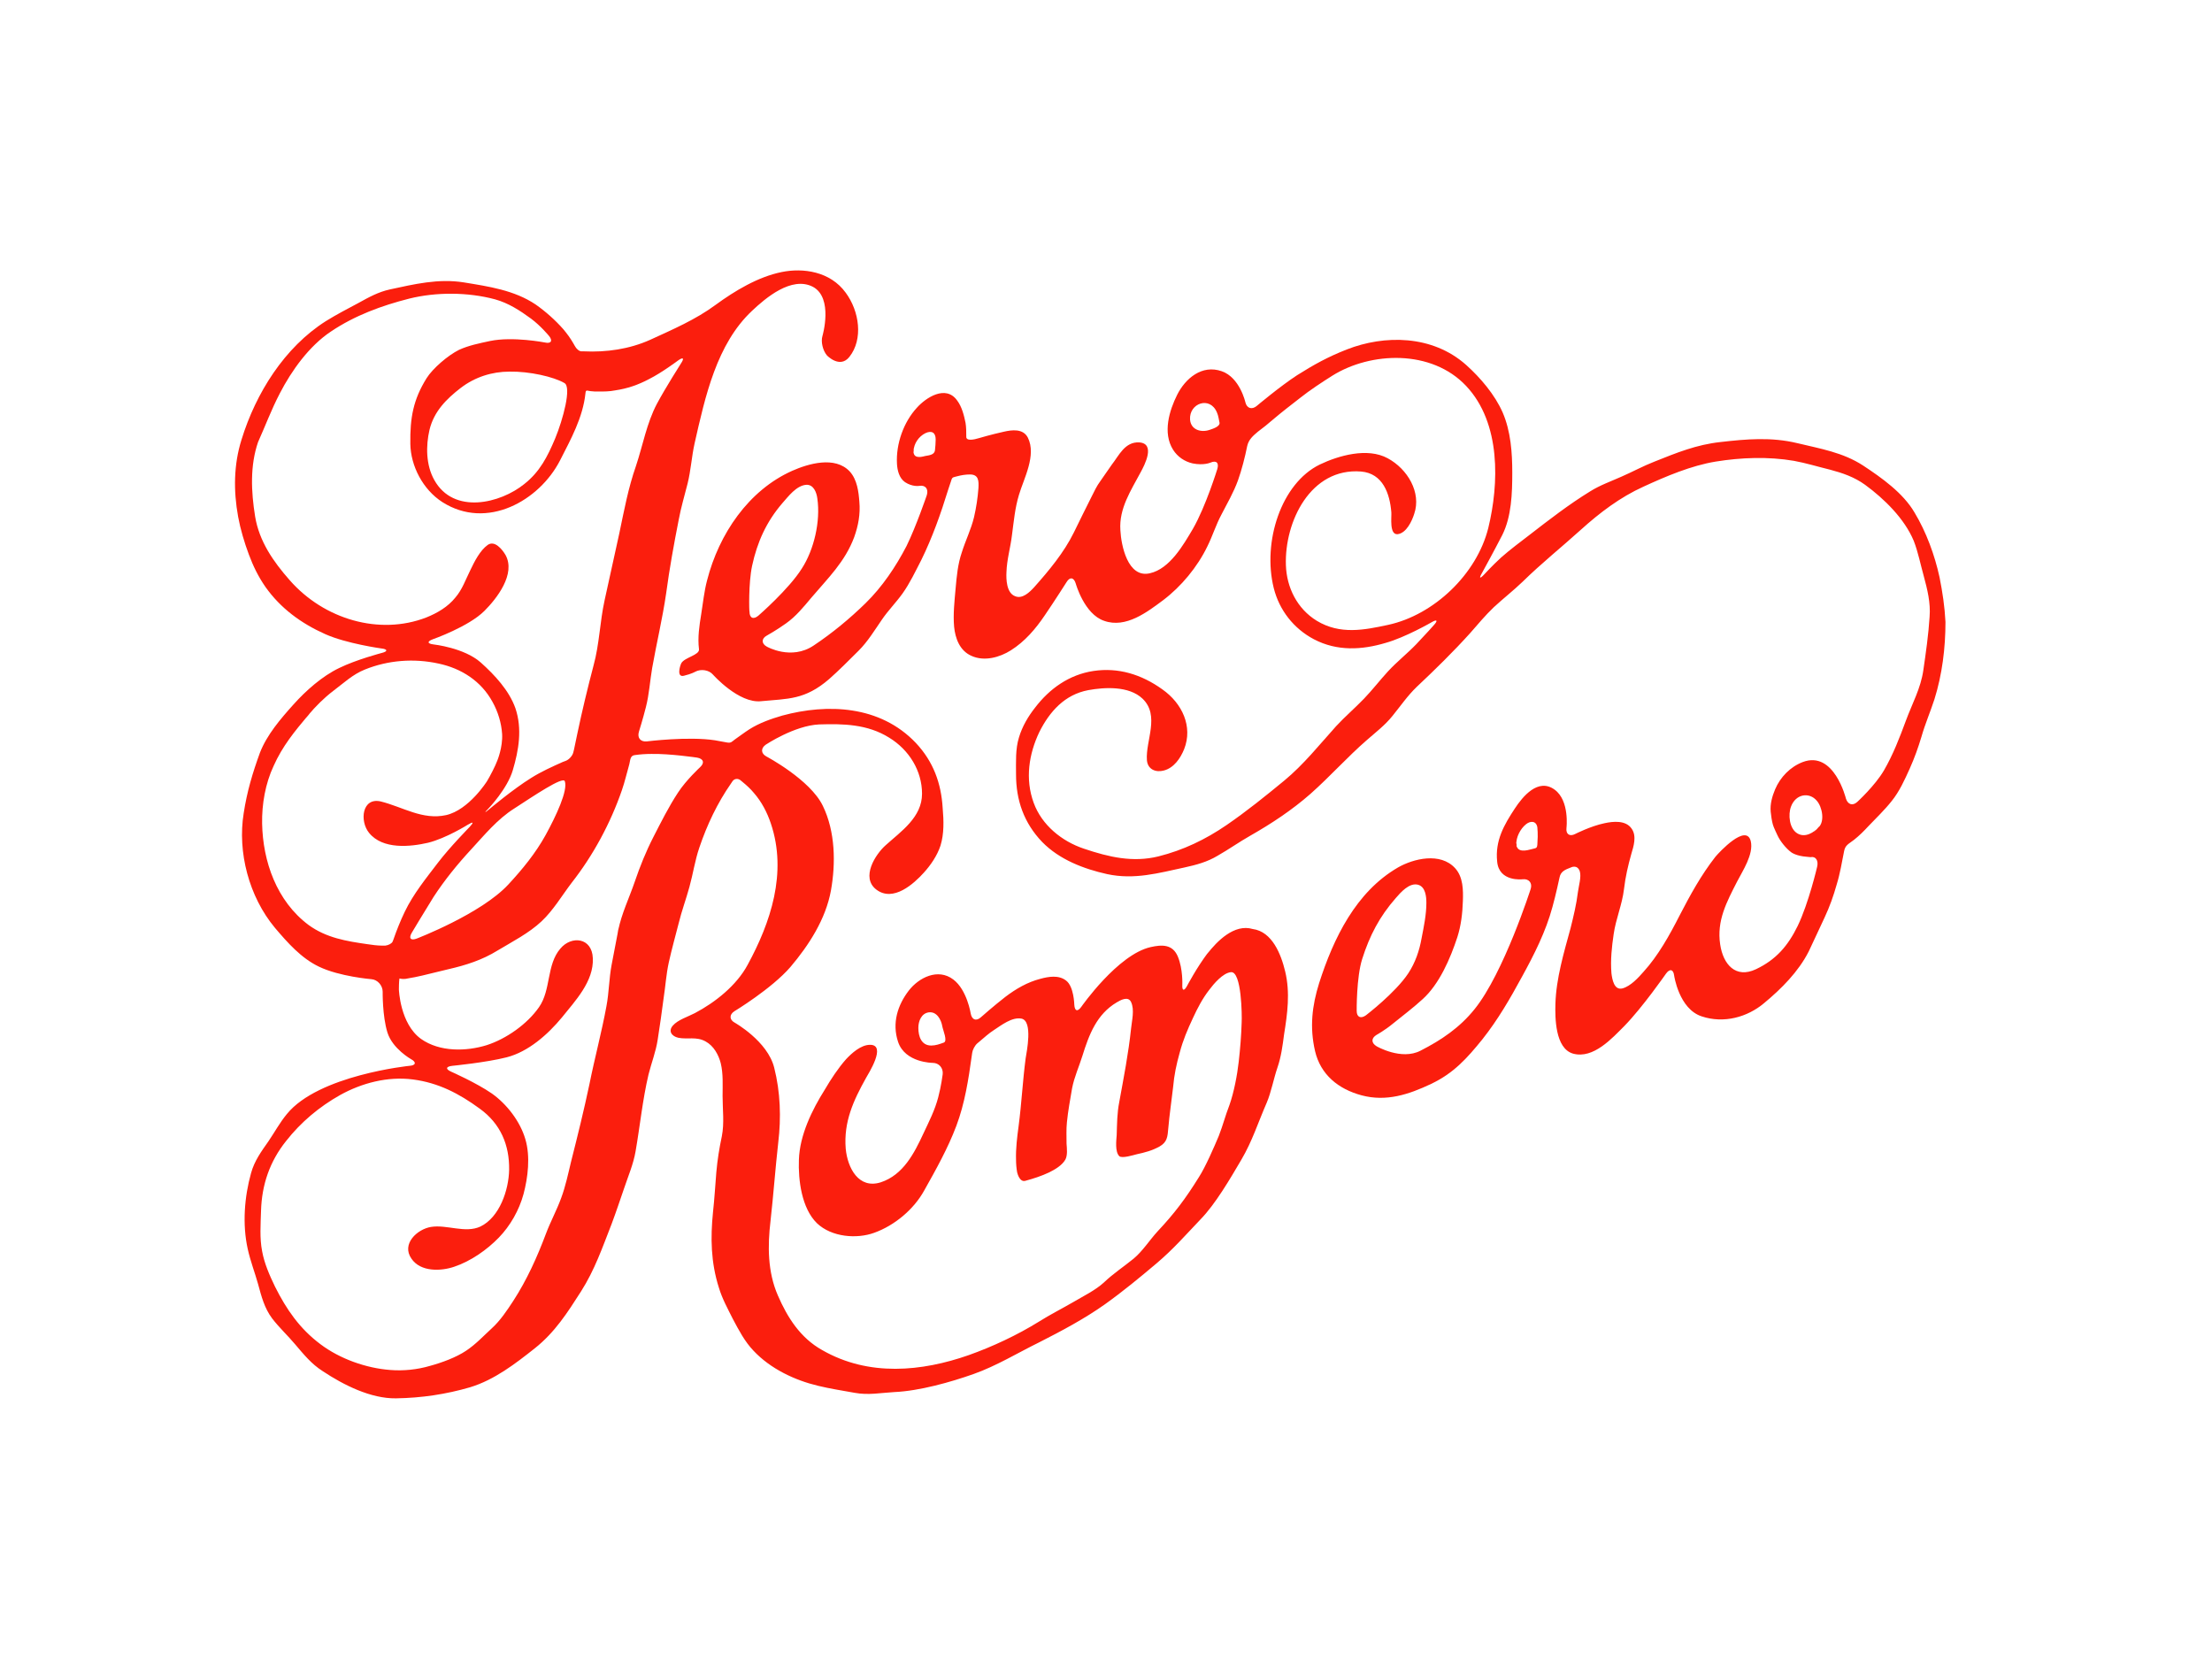 <?xml version="1.0" encoding="utf-8"?>
<!-- Generator: Adobe Illustrator 24.2.0, SVG Export Plug-In . SVG Version: 6.00 Build 0)  -->
<svg version="1.1" id="Capa_1" xmlns="http://www.w3.org/2000/svg" xmlns:xlink="http://www.w3.org/1999/xlink" x="0px" y="0px"
	 viewBox="0 0 600 450" style="enable-background:new 0 0 600 450;" xml:space="preserve">
<style type="text/css">
	.st0{fill:#FCED00;}
	.st1{fill:#FFFFFF;}
	.st2{fill:#FEEF00;}
	.st3{fill:#F91E0E;}
	.st4{fill:#FB1E0D;}
	.st5{fill:#002941;}
	.st6{fill:#F80017;}
	.st7{fill:#002E43;}
	.st8{fill:none;stroke:#F91E0E;stroke-miterlimit:10;}
	.st9{opacity:5.000000e-02;}
	.st10{fill:none;stroke:#FCED00;stroke-width:27;stroke-miterlimit:10;}
	.st11{clip-path:url(#SVGID_2_);}
	.st12{clip-path:url(#SVGID_4_);}
	.st13{clip-path:url(#SVGID_6_);}
	.st14{clip-path:url(#SVGID_8_);}
	.st15{clip-path:url(#SVGID_10_);}
	.st16{clip-path:url(#SVGID_12_);}
	.st17{clip-path:url(#SVGID_14_);}
	.st18{clip-path:url(#SVGID_16_);fill:#F80017;}
	.st19{clip-path:url(#SVGID_16_);fill:#FFFFFF;}
	.st20{clip-path:url(#SVGID_18_);}
	.st21{clip-path:url(#SVGID_20_);}
	.st22{clip-path:url(#SVGID_22_);}
	.st23{clip-path:url(#SVGID_24_);}
	.st24{clip-path:url(#SVGID_26_);fill:#F80017;}
	.st25{clip-path:url(#SVGID_26_);fill:#FFFFFF;}
	.st26{clip-path:url(#SVGID_28_);}
	.st27{clip-path:url(#SVGID_30_);}
	.st28{clip-path:url(#SVGID_32_);fill:#F80017;}
	.st29{clip-path:url(#SVGID_32_);fill:#FFFFFF;}
	.st30{fill:none;}
	.st31{fill:none;stroke:#FFFFFF;stroke-width:40;stroke-miterlimit:10;}
	.st32{clip-path:url(#SVGID_34_);}
	.st33{clip-path:url(#SVGID_36_);}
	.st34{clip-path:url(#SVGID_38_);}
	.st35{clip-path:url(#SVGID_40_);fill:#F80017;}
	.st36{clip-path:url(#SVGID_40_);fill:#FFFFFF;}
	.st37{fill:#FFB500;}
	.st38{fill:#FF8800;}
	.st39{opacity:0.5;}
	.st40{fill:#FF8A00;}
	.st41{fill:none;stroke:#002941;stroke-width:6;stroke-miterlimit:10;}
	.st42{clip-path:url(#SVGID_42_);}
	.st43{clip-path:url(#SVGID_44_);}
	.st44{clip-path:url(#SVGID_46_);}
	.st45{clip-path:url(#SVGID_48_);fill:#F80017;}
	.st46{clip-path:url(#SVGID_48_);fill:#FFFFFF;}
	.st47{fill:none;stroke:#FB1E0D;stroke-width:6;stroke-miterlimit:10;}
	.st48{clip-path:url(#SVGID_50_);fill:#F80017;}
	.st49{fill:#F6F6F6;}
	.st50{fill:#1D1D1B;}
	.st51{fill:#002941;stroke:#002941;stroke-width:0.633;stroke-miterlimit:10;}
	.st52{fill:#F4F4F4;}
	.st53{opacity:0.1;}
	.st54{fill:#191913;}
	.st55{fill:#1A181B;}
	.st56{fill:#1A181B;stroke:#1A181B;stroke-width:0.325;}
	.st57{fill:#FFFFFF;stroke:#1A181B;stroke-width:0.325;}
	.st58{fill-rule:evenodd;clip-rule:evenodd;}
	.st59{fill-rule:evenodd;clip-rule:evenodd;fill:none;}
	.st60{clip-path:url(#SVGID_54_);}
	.st61{fill:none;stroke:#1A181B;stroke-width:1.683;}
	.st62{fill:none;stroke:#1A181B;stroke-width:1.873;}
	.st63{fill:none;stroke:#1A181B;stroke-width:2.064;}
	.st64{fill:none;stroke:#1A181B;stroke-width:2.254;}
	.st65{fill:none;stroke:#1A181B;stroke-width:2.445;}
	.st66{fill:none;stroke:#1A181B;stroke-width:2.635;}
	.st67{fill:none;stroke:#1A181B;stroke-width:2.826;}
	.st68{fill:none;stroke:#1A181B;stroke-width:3.017;}
	.st69{fill:none;stroke:#1A181B;stroke-width:3.207;}
	.st70{fill:none;stroke:#1A181B;stroke-width:3.398;}
	.st71{fill:none;stroke:#1A181B;stroke-width:3.588;}
	.st72{fill:none;stroke:#1A181B;stroke-width:3.779;}
	.st73{fill:none;stroke:#1A181B;stroke-width:3.97;}
	.st74{fill:none;stroke:#1A181B;stroke-width:4.16;}
	.st75{clip-path:url(#SVGID_56_);}
	.st76{fill:none;stroke:#1A181B;stroke-width:1.677;}
	.st77{fill:none;stroke:#1A181B;stroke-width:1.867;}
	.st78{fill:none;stroke:#1A181B;stroke-width:2.057;}
	.st79{fill:none;stroke:#1A181B;stroke-width:2.247;}
	.st80{fill:none;stroke:#1A181B;stroke-width:2.437;}
	.st81{fill:none;stroke:#1A181B;stroke-width:2.627;}
	.st82{fill:none;stroke:#1A181B;stroke-width:2.817;}
	.st83{fill:none;stroke:#1A181B;stroke-width:3.006;}
	.st84{fill:none;stroke:#1A181B;stroke-width:3.196;}
	.st85{fill:none;stroke:#1A181B;stroke-width:3.386;}
	.st86{fill:none;stroke:#1A181B;stroke-width:3.576;}
	.st87{fill:none;stroke:#1A181B;stroke-width:3.766;}
	.st88{fill:none;stroke:#1A181B;stroke-width:3.956;}
	.st89{fill:none;stroke:#1A181B;stroke-width:4.146;}
	.st90{clip-path:url(#SVGID_58_);fill:#FFFFFF;}
	.st91{clip-path:url(#SVGID_60_);fill:#FFFFFF;}
	.st92{clip-path:url(#SVGID_62_);fill:#FFFFFF;}
	.st93{clip-path:url(#SVGID_64_);}
	.st94{fill:none;stroke:#1A181B;stroke-width:1.822;}
	.st95{fill:none;stroke:#1A181B;stroke-width:2.028;}
	.st96{fill:none;stroke:#1A181B;stroke-width:2.234;}
	.st97{fill:none;stroke:#1A181B;stroke-width:2.441;}
	.st98{fill:none;stroke:#1A181B;stroke-width:2.647;}
	.st99{fill:none;stroke:#1A181B;stroke-width:2.853;}
	.st100{fill:none;stroke:#1A181B;stroke-width:3.06;}
	.st101{fill:none;stroke:#1A181B;stroke-width:3.266;}
	.st102{fill:none;stroke:#1A181B;stroke-width:3.473;}
	.st103{fill:none;stroke:#1A181B;stroke-width:3.679;}
	.st104{fill:none;stroke:#1A181B;stroke-width:3.885;}
	.st105{fill:none;stroke:#1A181B;stroke-width:4.092;}
	.st106{fill:none;stroke:#1A181B;stroke-width:4.298;}
	.st107{fill:none;stroke:#1A181B;stroke-width:4.504;}
	.st108{fill:#575756;}
	.st109{fill:#D8D8D8;}
	.st110{fill:#9B9A9A;}
	.st111{fill-rule:evenodd;clip-rule:evenodd;fill:#F9B44F;}
	.st112{fill-rule:evenodd;clip-rule:evenodd;fill:#F39325;}
	.st113{fill-rule:evenodd;clip-rule:evenodd;fill:#C51315;}
	.st114{fill-rule:evenodd;clip-rule:evenodd;fill:#A81815;}
	.st115{fill-rule:evenodd;clip-rule:evenodd;fill:#E74124;}
	.st116{fill-rule:evenodd;clip-rule:evenodd;fill:#008A8F;}
	.st117{fill-rule:evenodd;clip-rule:evenodd;fill:#009097;}
	.st118{fill-rule:evenodd;clip-rule:evenodd;fill:#007873;}
	.st119{fill-rule:evenodd;clip-rule:evenodd;fill:#00ACA9;}
	.st120{fill-rule:evenodd;clip-rule:evenodd;fill:#FB1E0D;}
	.st121{fill:#5F8AAB;}
</style>
<g>
	<g>
		<path class="st4" d="M526.1,156.6c-1.3-6-3.6-12.3-6.8-17.6c-3.1-5.3-8.9-9.4-13.9-12.7c-5.5-3.6-11.7-4.6-17.9-6.1
			c-7.1-1.7-13.8-1.1-20.8-0.3c-6.5,0.7-11.9,2.9-17.9,5.3c-3.1,1.2-6,2.8-9,4.1c-2.9,1.3-5.8,2.3-8.5,4c-5.7,3.5-11,7.6-16.3,11.7
			c-2.6,2-5.3,4-7.8,6.2c-2.4,2.2-4.6,4.6-4.6,4.6c-1.2,1.3-1.5,1.1-0.6-0.4c0,0,3.3-6,5.5-10.3c2.5-5,2.7-11.3,2.7-16.9
			c0-5.4-0.4-11.2-2.6-16.3c-2.1-4.8-6-9.4-9.9-12.9c-9.2-8.2-22.2-8.2-32.4-4.2c-5.1,2-8.9,4.1-13.5,7c-4.6,3-10.9,8.3-10.9,8.3
			c-1.3,1.1-2.7,0.7-3.1-1c0,0-1.5-6.7-6.4-8.4c-5.4-1.9-9.9,2-12.1,6.4c-2.1,4.2-4,10.3-1.1,14.9c1.2,1.9,3.1,3.2,5.3,3.7
			c3,0.6,4.8-0.2,4.8-0.2c1.6-0.7,2.4,0,1.9,1.7c0,0-3.1,10.1-6.6,16.2c-2.6,4.4-6.3,10.9-11.7,12.1c-6,1.4-7.8-7.6-8-11.7
			c-0.4-5.9,2.9-10.8,5.5-15.7c1.1-2,4.1-7.8-0.4-8.1c-3.9-0.2-5.5,3.6-7.4,6c-0.8,1.1-2.4,3.5-3.2,4.6c-0.9,1.2-1.6,2.7-2.3,4.1
			c-1.6,3.2-3.2,6.4-4.8,9.7c-2.7,5.5-6.8,10.4-10.8,14.9c-1.2,1.3-3.2,3.3-5.2,2.4c-2.3-0.9-2.4-4.6-2.3-6.5
			c0.1-3.4,1.1-6.7,1.5-10.1c0.5-3.7,0.8-7.3,1.9-10.9c1.3-4.4,4.8-10.7,2.4-15.5c-1.3-2.5-4.3-2.1-6.5-1.6
			c-3.6,0.8-6.6,1.7-6.6,1.7c-1.6,0.5-3.7,0.9-3.6-0.4c0-1.2,0-2.5-0.2-3.7c-0.4-2-1-4.4-2.3-6.1c-3.1-4.3-8.5-0.7-10.9,2
			c-3.6,3.9-5.7,9.8-5.4,15.2c0.1,1.8,0.6,3.9,2.2,5c2,1.3,3.8,1,3.8,1c1.7-0.3,2.6,0.8,2.1,2.5c0,0-2.9,8.5-5.5,13.8
			c-2.9,5.6-6.6,11.1-11.1,15.5c-4.3,4.2-9,8.1-14.1,11.5c-6.1,4.1-12.7,0.3-12.7,0.3c-1.5-0.8-1.5-2.2,0-3c0,0,2.7-1.5,5.2-3.3
			c2.7-1.9,4.8-4.5,6.9-7c4.5-5.3,9.1-9.7,11.6-16.4c1.1-3.1,1.7-6.2,1.4-9.6c-0.2-2.7-0.6-6-2.6-8.2c-4-4.3-11.3-2.1-15.6-0.2
			c-11.9,5.3-19.9,17.2-23.1,29.7c-0.8,3-1.1,6.1-1.6,9.2c-0.5,3.1-1,6.3-0.6,9.5c0.2,1.6-3.9,2.2-4.8,3.8c-0.4,0.8-1.3,3.9,0.7,3.4
			c2.1-0.5,3.1-1.1,3.1-1.1c1.5-0.8,3.7-0.5,4.8,0.8c0,0,7,7.9,13.1,7.2c7.2-0.7,11.8-0.3,18.4-6c2.4-2.1,5.7-5.4,8-7.7
			c2.5-2.5,4.3-5.5,6.3-8.4c1.7-2.5,3.8-4.6,5.6-7.1c2-2.8,3.5-6,5.1-9.1c3-6.1,5.3-12.6,7.3-19.1c0.3-0.8,0.5-1.6,0.8-2.4
			c0.3-1.1,0.6-0.9,1.6-1.2c1.1-0.3,2.3-0.5,3.5-0.5c2.4,0,2.4,1.8,2.3,3.7c-0.2,2.7-0.6,5.3-1.2,7.9c-0.8,3.3-2.3,6.3-3.3,9.5
			c-1.1,3.2-1.4,6.5-1.7,9.9c-0.3,3.4-0.7,6.9-0.4,10.3c0.3,3.1,1.5,6.5,4.7,7.9c3.5,1.6,7.7,0.4,10.7-1.5c3.8-2.4,6.7-5.8,9.2-9.5
			c2.6-3.8,5.9-9,5.9-9c0.9-1.5,2-1.3,2.5,0.4c0,0,2.3,8.3,7.7,10.1c5.9,2.1,11.7-2.4,16-5.6c4.9-3.7,9.3-9,12-14.6
			c1.4-2.8,2.3-5.8,3.8-8.6c1.6-3.1,3.3-6,4.5-9.3c1-2.8,1.9-6.3,2.5-9.3c0.4-1.8,1.6-2.8,2.9-3.9c1.6-1.2,2.6-2,4.1-3.3
			c2.6-2.2,4.7-3.8,7.4-5.9c2.5-2,6-4.3,8.7-6c10.4-6.5,26.9-7.2,36.3,2.8c9.5,10.1,8.9,26.6,6,38.5c-3.1,12.5-14.7,23.6-27.2,26.3
			c-6.5,1.4-13,2.7-19.3-1.1c-5.4-3.3-8.2-9.1-8.4-15.1c-0.4-11.8,6.7-26.5,20.4-25.4c5.9,0.5,7.8,6,8.2,11.1
			c0.1,1.2-0.6,6.1,1.7,5.9c2.4-0.3,3.9-3.6,4.5-5.5c2-5.8-1.8-12.2-7.2-15.1c-5.5-3-13.4-0.7-18.4,1.7c-10.5,5.1-15.6,21-12.5,33.5
			c1.5,6,5.4,11,10.9,13.9c6.3,3.3,13,2.9,19.4,1c5.4-1.5,12.5-5.6,12.5-5.6c1.5-0.9,1.8-0.5,0.6,0.8c0,0-2.4,2.7-4.7,5.1
			c-2.5,2.6-5.3,4.8-7.7,7.4c-2.2,2.4-4.2,5-6.5,7.4c-2.5,2.6-5.2,4.9-7.6,7.5c-4.5,5-8.8,10.4-14,14.7c-5.1,4.2-10.3,8.4-15.7,12.1
			c-5.7,3.9-11.7,6.8-18.5,8.5c-6.9,1.7-13.4,0.2-20.2-2.1c-6-2-11.4-6.4-13.6-12.4c-2.4-6.5-1.3-13.3,1.5-19.2
			c2.8-5.6,6.9-10.2,13.3-11.4c4.4-0.8,11-1.2,14.7,2.3c4.8,4.6,0.8,11.4,1.2,16.7c0.2,2.5,2.4,3.4,4.6,2.8c2.7-0.7,4.5-3.3,5.5-5.8
			c2.4-6.1-0.5-12.4-5.9-16.2c-5.7-4.1-12-6-18.7-5c-6.6,1-11.9,4.8-15.8,9.9c-1.9,2.4-3.5,5.1-4.4,8.1c-1,3.2-0.8,6.7-0.8,10.1
			c0,6.9,2.1,13.1,7.1,18.3c4.7,4.8,11.3,7.3,17.6,8.7c7.4,1.6,14-0.3,21-1.8c3.2-0.7,6.2-1.5,9-3.2c3-1.7,5.8-3.7,8.8-5.4
			c5.8-3.3,11.4-7,16.4-11.4c5.3-4.7,10-10,15.3-14.6c2.4-2.1,4.9-4,6.9-6.5c2.2-2.7,4.1-5.5,6.6-7.9c5-4.7,9.9-9.5,14.5-14.6
			c2.1-2.4,4.1-4.8,6.4-7c2.6-2.4,5.3-4.5,7.8-6.9c5.1-5,10.6-9.4,15.8-14.1c5.1-4.6,10.6-8.8,17-11.7c6.1-2.8,12.9-5.7,19.6-6.8
			c6.8-1.1,14.2-1.4,21.2-0.2c3.3,0.6,6.5,1.6,9.8,2.4c3.4,0.9,6.6,2,9.5,4.1c5.2,3.8,10.7,9.2,13.2,15.2c1.2,3.1,1.8,6.3,2.7,9.5
			c1,3.7,1.9,7.3,1.6,11.1c-0.3,4.8-1,9.7-1.7,14.5c-0.7,4.9-3,9-4.7,13.6c-1.7,4.6-3.5,9.3-6,13.6c-2.4,4.1-7.2,8.5-7.2,8.5
			c-1.3,1.2-2.6,0.7-3.1-0.9c0,0-3.2-13.1-11.7-9.9c-3.4,1.3-6.1,4.1-7.5,7.4c-0.8,1.9-1.4,4-1.2,6.1c0.1,1,0.3,2.5,0.6,3.5
			c0.1,0.5,1.2,2.8,1.2,2.8c0.7,1.6,2.4,3.7,3.8,4.7c0,0,1.3,1,4.2,1.2c1,0.1,1,0.1,1,0.1c1.4-0.3,2.2,0.9,1.8,2.6
			c0,0-2.3,9.9-5.3,16.1c-2.6,5.3-5.8,9.1-11.3,11.7c-5.5,2.6-8.9-1.3-9.7-6.7c-1-6.5,1.8-11.6,4.6-17.1c1.5-2.9,4.5-7.4,3.7-10.9
			c-1.2-5-8.6,3-9.6,4.2c-3.9,5-6.8,10.3-9.7,15.9c-2.7,5.3-5.8,10.9-9.8,15.3c-1.4,1.6-3.5,3.9-5.7,4.5c-2.3,0.6-2.8-2.5-3-4.1
			c-0.3-3.6,0.1-7.2,0.6-10.6c0.6-4.2,2.3-8,2.8-12.2c0.4-3.4,1.1-6.4,2-9.6c0.6-2,1.5-4.8,0.1-6.8c-1.6-2.4-5.1-2-7.4-1.5
			c-3.8,0.8-7.9,2.9-7.9,2.9c-1.5,0.8-2.6,0.1-2.4-1.6c0,0,0.9-7.4-3.2-10.4c-4.5-3.3-8.7,1.9-10.8,5.1c-2.9,4.4-5.4,8.7-4.8,14.4
			c0.5,5.6,6.9,4.8,6.9,4.8c1.7-0.2,2.7,1,2.2,2.6c0,0-7.3,22.8-15.2,32.6c-4,5-9,8.4-14.7,11.3c-5.2,2.7-11.9-1.2-11.9-1.2
			c-1.5-0.9-1.5-2.2,0-3.1c0,0,2.2-1.2,4.5-3.1c2.6-2.1,5.5-4.3,7.9-6.5c4.6-4.1,7.6-11.1,9.5-16.9c1-3.1,1.4-6.5,1.5-9.8
			c0.1-2.9,0.1-6.5-2.1-8.9c-4-4.4-11.3-2.6-15.5-0.2c-11.4,6.6-17.5,19.2-21.4,31.4c-1.9,6.1-2.6,11.9-1.1,18.4
			c1.5,6.4,6.3,10.3,12.6,12c6.7,1.8,12.8-0.2,18.9-3.1c6.1-2.9,9.7-6.9,13.9-12.1c4.2-5.3,7.5-11,10.7-16.9c3.3-6,6.5-12.3,8.3-19
			c0.9-3.2,1.9-7.9,1.9-7.9c0.3-1.7,1.5-2.2,3.1-2.8c0,0,1.7-0.9,2.4,1c0.5,1.5-0.3,4.1-0.5,5.7c-0.4,3.3-1.2,6.6-2,9.8
			c-1.8,6.6-3.9,13.6-4.1,20.5c-0.1,3.7-0.1,12.1,4.8,13.5c5.5,1.5,10.6-4.2,13.9-7.5c4.9-5,11.3-14.2,11.3-14.2
			c1-1.4,2-1.2,2.2,0.5c0,0,1.3,9.1,7.5,11.1c6,2,12.4,0.2,16.9-3.6c4.7-3.9,9.3-8.5,12.1-14c1.5-3.1,3-6.5,4.3-9.2
			c1.4-3,2.4-5.8,3.3-9c0.9-2.9,1.4-6,2-9c0.3-1.7,1.3-2,2.7-3.1c1.4-1.1,2.7-2.4,3.9-3.7c2.1-2.2,4.4-4.4,6.3-6.8
			c2.1-2.6,3.5-5.7,4.9-8.8c1.3-2.9,2.3-5.7,3.2-8.7c1-3.5,2.4-6.7,3.5-10.1c2.1-6.7,3-13.9,3-21
			C527.5,164.6,526.9,160.6,526.1,156.6C525.3,153,526.8,159.8,526.1,156.6z M204,153.5c1.4-6.5,3.9-12,8.2-17
			c1.6-1.8,3.8-4.8,6.5-5c2-0.1,2.8,2.1,3,3.7c0.9,6.2-0.9,13.9-4.2,19c-3.5,5.6-11.8,12.8-11.8,12.8c-1.3,1.1-2.4,0.7-2.4-1.1
			C203.2,166,203,158.2,204,153.5C204.7,150.1,203.4,156.4,204,153.5z M247.8,122.3c0.1-2,1.4-3.9,3.2-4.8c1.7-0.8,2.8-0.2,2.8,1.7
			c0,1-0.1,2-0.2,3c-0.2,1.2-1.6,1.3-2.7,1.5C249.5,124.1,247.7,124.3,247.8,122.3C248,119.8,247.7,124.7,247.8,122.3z M322.8,113.8
			c-0.3-4.4,5.4-6.5,7.3-1.9c0.4,0.9,0.5,1.9,0.7,2.8c0.1,1-1.8,1.6-2.7,1.9C325.8,117.4,323,116.6,322.8,113.8
			C322.7,112.2,322.9,115.9,322.8,113.8z M369.5,260.1c2-6.3,4.7-11.5,9.1-16.5c1.3-1.5,3.7-4.3,6.1-3.6c2,0.6,2.2,3.3,2.2,4.9
			c0,3.2-0.7,6.5-1.3,9.6c-0.6,3.4-1.7,6.6-3.6,9.5c-3.5,5.3-11.5,11.4-11.5,11.4c-1.4,1-2.5,0.5-2.5-1.2
			C368,274.2,367.9,265.1,369.5,260.1C370.5,256.9,368.5,263.2,369.5,260.1z M411.3,229.1c-0.1-2,1.1-4.3,2.6-5.5
			c1.2-1,2.8-1,3.1,0.8c0.1,0.9,0.1,1.7,0.1,2.6c0,0.7-0.1,1.4-0.1,2.1c-0.1,1.1-0.4,0.9-1.4,1.2
			C414.1,230.7,411.6,231.4,411.3,229.1C411.2,226.9,411.6,231.3,411.3,229.1z M493.3,224.4c-1.3,1.4-3.6,2.9-5.7,1.7
			c-2.3-1.3-2.6-5.2-1.8-7.3c1.3-3.5,5-4,7-1.6C494.3,218.9,495,222.8,493.3,224.4C489.8,228.1,494.7,222.8,493.3,224.4z"/>
	</g>
	<g>
		<path class="st4" d="M327.4,258.8c-2.7,3.5-5.4,8.6-5.4,8.6c-0.8,1.5-1.4,1.4-1.3-0.3c0,0,0.2-4.2-1.2-7.6
			c-1.4-3.4-4.3-3.3-7.4-2.6c-8.9,2-18.8,16.2-18.8,16.2c-1,1.4-1.8,1.2-1.9-0.6c0,0-0.1-4.9-2.2-6.5c-2-1.6-4.8-1.1-7-0.5
			c-3.5,0.9-6.6,2.7-9.5,4.9c-3.1,2.4-6.6,5.5-6.6,5.5c-1.3,1.2-2.5,0.7-2.8-1c0,0-1-6.4-4.7-9.2c-4.2-3.2-9.4-0.5-12.1,3
			c-3,3.9-4.6,8.8-2.9,13.9c1.9,5.7,9.4,5.7,9.4,5.7c1.7,0,2.9,1.4,2.7,3.1c0,0-0.4,3.2-1.2,6.2c-0.9,3.5-2.5,6.6-4,9.8
			c-2.5,5.4-5.5,11.3-11.6,13.3c-6,1.9-9-3.9-9.5-9.1c-0.6-7.3,2.1-13.1,5.5-19.2c0.6-1.1,5.7-9,1.1-9c-2.5,0-5,2.3-6.5,3.9
			c-2.2,2.5-4.1,5.4-5.8,8.3c-3.4,5.4-6.8,12.3-7,19c-0.2,5.4,0.7,13.1,4.9,17.2c4,3.8,10.8,4.3,15.5,2.6c5.6-2,10.8-6.4,13.6-11.5
			c3.2-5.7,6.4-11.4,8.7-17.5c2.3-6.1,3.3-12.6,4.2-19.1c0.1-0.7,0.1-0.7,0.1-0.7c0.1-0.8,0.7-2,1.4-2.6c0,0,0,0,0.6-0.5
			c1.3-1.1,2.5-2.2,3.9-3.1c2-1.3,4.9-3.6,7.5-3.1c3.1,0.7,1.4,8.9,1.1,10.8c-0.8,6.1-1.1,12.2-1.9,18.3c-0.4,3-0.8,6.1-0.7,9.2
			c0,1.1,0.1,2.3,0.3,3.4c0.1,0.4,0.7,2.7,2.2,2.3c2.2-0.6,4.4-1.3,6.5-2.3c1.6-0.8,3.5-1.9,4.4-3.5c0.6-1.2,0.4-2.9,0.3-4.3
			c0-1.9-0.1-3.9,0.1-5.8c0.3-3.1,0.9-6.2,1.4-9.2c0.6-3.1,1.9-5.9,2.8-8.8c1.8-5.8,3.9-11.3,9.3-14.5c1-0.6,3.1-1.8,3.9-0.1
			c1,2.1,0.2,5.1,0,7.2c-0.7,6.7-2,13.3-3.2,19.9c-0.6,3-0.6,5.9-0.7,9c-0.1,1.4-0.5,4.5,0.7,5.7c0.7,0.7,3.9-0.3,4.7-0.5
			c2.3-0.5,4.2-1,6.2-2.1c2.1-1.2,2.2-2.6,2.4-5c0.3-3.6,0.9-7.5,1.3-11.1c0.3-3.4,0.9-6.2,1.8-9.4c0.9-3.4,2.1-6.2,3.6-9.4
			c1.2-2.6,2.6-5.3,4.4-7.6c1.2-1.6,3.7-4.6,5.9-4.8c2.9-0.3,3,11.9,2.9,13.6c-0.1,3.5-0.4,7.2-0.8,10.7c-0.4,3.6-1.3,8.3-2.5,11.7
			c-1.2,3.1-1.7,5.3-2.9,8.4c-1.3,3.1-3.6,8.4-5.4,11.2c-3.6,5.8-6.6,9.8-11.2,14.7c-2.2,2.4-4,5.3-6.5,7.4
			c-2.7,2.2-5.6,4.1-8.1,6.5c-2.3,2.1-5.6,3.7-8.3,5.3c-3.1,1.8-6.3,3.4-9.3,5.3c-5.8,3.6-12.6,6.8-19.1,9.1
			c-12.6,4.4-27,5.9-39.7-1.4c-5.9-3.3-9.4-8.8-12-14.8c-2.8-6.4-2.8-13.5-2-20.2c0.8-7.1,1.3-14.2,2.1-21.3
			c0.8-6.7,0.6-13.6-1.1-20.3c-1.8-7.2-10.7-12.2-10.7-12.2c-1.5-0.8-1.5-2.2-0.1-3.1c0,0,10.1-6.1,15.2-12c5-5.9,9.6-13,11-20.8
			c1.3-7.3,1.2-15.9-2.2-22.9c-3.4-7.1-15.3-13.4-15.3-13.4c-1.5-0.8-1.6-2.2-0.2-3.2c0,0,7.8-5.2,14.5-5.5c6.5-0.2,13.1-0.1,19,3.6
			c5.4,3.3,8.9,9,8.9,15.2c0,6.4-5.7,10.2-9.9,14c-2.7,2.4-6.8,8.7-2.5,12c4.6,3.5,10.2-1.6,12.9-4.6c1.9-2.1,3.6-4.6,4.5-7.3
			c1-3.2,0.9-6.8,0.6-10.2c-0.4-6.7-2.5-12.6-7.3-17.7c-9.7-10.2-24-10.7-36.2-7.4c-3.1,0.9-6.2,2-8.9,3.7c-1.4,0.9-2.7,1.9-4,2.8
			c-0.8,0.6-1,1-2.1,0.8c-1.1-0.2-2.2-0.4-3.3-0.6c-7.2-1.1-18.4,0.3-18.4,0.3c-1.7,0.2-2.7-0.9-2.2-2.6c0,0,1.1-3.5,1.9-6.7
			c0.9-3.5,1.1-7.1,1.7-10.6c1.2-6.8,2.8-13.4,3.8-20.3c0.9-6.7,2.1-13.3,3.4-19.9c0.6-3.3,1.6-6.6,2.4-9.8
			c0.9-3.6,1.1-7.3,1.9-10.9c2.9-12.8,6-27,15.6-36c3.6-3.4,10.7-9.5,16.5-6.5c5.6,3,2.6,13.3,2.6,13.3c-0.5,1.6,0.1,4,1.2,5.3
			c0,0,3.5,3.7,6.1,0.4c3.8-4.8,2.7-12.4-1-17.4c-4.2-5.8-11.6-6.8-17.4-5.6c-6.4,1.3-12.7,5.1-17.9,8.9c-5.4,4-11.7,6.7-17.8,9.5
			c-5.6,2.5-11.8,3.4-18,3.1c-0.6,0-0.6,0-0.6,0c-0.6,0-1.4-0.7-1.8-1.5c0,0,0,0-0.4-0.7c-0.8-1.4-1.7-2.6-2.7-3.8
			c-2.2-2.5-4.8-4.8-7.5-6.7c-5.8-3.9-12.8-4.9-19.5-6c-6.9-1.1-13.5,0.5-20,1.9c-3.2,0.7-5.7,2.1-8.6,3.7c-3,1.6-5.9,3.1-8.8,4.9
			c-11.2,7.1-19,19.5-22.9,32.2c-2.1,6.7-2.2,13.8-0.9,20.9c0.6,3.3,1.7,7,2.9,10.2c1.2,3.2,2.5,5.9,4.5,8.8
			c4.1,5.8,9.7,9.9,16.2,12.8c5.8,2.6,15.3,3.9,15.3,3.9c1.7,0.2,1.7,0.8,0.1,1.2c0,0-6.9,1.8-11.6,4.1c-4.6,2.2-9.1,6.2-12.4,9.9
			c-3.5,3.9-7.2,8.2-9.1,13.1c-2,5.5-3.5,10.5-4.4,16.4c-1.7,10.5,1.4,22.6,8.5,31.1c3.4,4,7.1,8.2,11.9,10.5
			c5.6,2.7,14.2,3.4,14.2,3.4c1.7,0.1,3.1,1.7,3.1,3.4c0,0-0.1,6.6,1.3,11.1c1.4,4.4,6.4,7.2,6.4,7.2c1.5,0.8,1.3,1.7-0.4,1.8
			c0,0-24.7,2.5-33.3,13.1c-1.9,2.3-3.3,4.9-5,7.4c-1.9,2.7-3.8,5.3-4.7,8.6c-1.8,6.4-2.4,13.9-0.9,20.6c0.7,3.2,1.9,6.3,2.8,9.5
			c0.9,3.3,1.7,6.5,3.8,9.3c1.9,2.5,4.3,4.7,6.3,7.1c2.3,2.7,4.4,5.3,7.4,7.2c5.7,3.8,13.1,7.5,19.9,7.4c6.9-0.1,13.6-1.1,20.1-3
			c6.6-2,12.3-6.4,17.6-10.6c5.4-4.3,8.8-9.6,12.5-15.4c3.7-5.8,5.8-11.9,8.3-18.3c1.2-3.2,2.3-6.5,3.4-9.7c1.1-3.3,2.5-6.5,3.1-10
			c1.2-6.9,1.9-14,3.5-20.8c0.8-3.2,2-6.2,2.5-9.5c0.6-3.7,1.1-7.5,1.6-11.2c0.5-3.2,0.7-6.5,1.4-9.7c0.8-3.6,1.8-7.2,2.7-10.7
			c0.8-3.3,2-6.5,2.9-9.8c1-3.6,1.5-7.2,2.7-10.7c2.1-6.2,4.9-12.1,8.6-17.4c0.4-0.6,0.4-0.6,0.4-0.6c0.5-0.7,1.4-0.8,2.1-0.3
			c0,0,0,0,0.6,0.5c1.1,0.9,2.2,1.9,3.1,3c2.1,2.4,3.6,5.3,4.6,8.3c4.5,13.4-0.1,26.9-6.3,38.3c-3,5.6-8.8,10.2-14.3,13.1
			c-1.9,1-4.6,1.8-6,3.4c-1.3,1.5-0.3,2.9,1.5,3.3c2.5,0.5,4.9-0.4,7.4,1c2.2,1.2,3.5,3.6,4.1,5.9c0.7,2.9,0.5,5.9,0.5,8.9
			c0,3.7,0.5,7.3-0.2,10.9c-0.7,3.3-1.2,6.4-1.5,9.8c-0.3,3.6-0.5,7.2-0.9,10.8c-0.7,6.9-0.6,13.6,1.6,20.5c0.9,3,2.4,5.7,3.8,8.5
			c1.6,3,3.2,6.1,5.6,8.6c4.6,4.9,11.2,8,17.5,9.5c3.3,0.8,6.6,1.3,9.9,1.9c3.7,0.7,7.2,0,10.8-0.2c6.8-0.3,15.3-2.7,21.5-4.9
			c6.2-2.2,11.9-5.7,17.8-8.6c6.1-3.1,12.3-6.4,17.8-10.3c4.9-3.5,9.5-7.3,14-11.1c4.6-3.9,7.7-7.5,11.9-11.9
			c4.1-4.2,8.1-11.1,11.1-16.2c3-5.1,4.5-10,6.9-15.5c1.2-2.8,1.9-6.6,2.9-9.5c1-2.9,1.4-5.9,1.8-9c0.9-5.6,1.7-11.3,0.3-17.1
			c-1.1-4.6-3.5-10.8-8.8-11.5C334.8,250.5,330.1,255.3,327.4,258.8C324.2,262.9,329.6,255.9,327.4,258.8z M249.1,278.8
			c0-1.8,0.8-3.9,2.8-4.2c2.2-0.3,3.4,2,3.7,3.8c0.2,1.1,1.5,4,0.4,4.4c-1.1,0.4-2.2,0.8-3.4,0.8
			C249.9,283.6,249.1,281.1,249.1,278.8C249,273.8,249.2,284.1,249.1,278.8z M75.9,106.7c3.2-6.2,8-12.9,13.9-16.8
			c6.4-4.3,13.7-7,21.2-8.9c7.2-1.8,15.9-1.8,23.3,0.2c3.6,1,6.7,3,9.7,5.2c2.7,2,4.9,4.7,4.9,4.7c1.1,1.3,0.6,2.2-1.1,1.8
			c0,0-8.7-1.7-14.9-0.4c-2.8,0.6-5.8,1.2-8.4,2.4c-3,1.5-7.1,5-8.8,7.7c-3.6,5.8-4.5,10.7-4.4,17.8c0.1,6,3.4,12.4,8.7,15.8
			c12.1,7.7,26.3-0.4,31.9-11.3c2.9-5.7,6.2-11.6,6.9-18.2c0.1-1.1,0.4-0.7,1.4-0.6c0.7,0.1,1.4,0.1,2.1,0.1c1.5,0,3,0,4.5-0.3
			c3.4-0.5,6.3-1.5,9.3-3.1c3.4-1.7,7.8-5,7.8-5c1.4-1,1.8-0.7,0.8,0.8c0,0-4.2,6.6-6.5,10.9c-2.8,5.3-3.8,11.2-5.7,16.9
			c-2.1,6-3.2,12-4.5,18.2c-1.3,6.1-2.7,12.1-4,18.2c-1.3,5.9-1.4,11.9-3,17.7c-1.6,6.1-3.1,12.3-4.4,18.5c-0.3,1.4-0.6,2.9-0.9,4.3
			c-0.2,0.8-0.2,0.8-0.2,0.8c-0.2,0.9-1.2,2-2.1,2.3c0,0,0,0-0.8,0.3c-2.9,1.3-5.8,2.6-8.5,4.3c-5,3.1-11.4,8.5-11.4,8.5
			c-1.3,1.1-1.4,1-0.2-0.2c0,0,5.1-5.3,6.6-10.4c1.6-5.4,2.6-11.2,0.7-16.8c-1.7-4.8-5.6-9-9.4-12.4c-4.5-4-12.8-4.9-12.8-4.9
			c-1.7-0.2-1.8-0.8-0.2-1.4c0,0,9.7-3.4,14-7.7c3.3-3.3,8.6-10,5.7-15.2c-0.9-1.5-2.9-4-4.8-2.7c-2.1,1.5-3.6,4.5-4.7,6.8
			c-1.3,2.6-2.2,5.3-4.1,7.5c-2,2.5-4.9,4.2-7.9,5.4c-12.7,4.9-27.7,0.5-37-10.1c-4.5-5.1-8.3-10.6-9.4-17.3
			c-1.1-6.8-1.4-13.8,0.8-20.2C71.9,115.7,73.6,111.1,75.9,106.7C77.4,103.7,74.3,109.9,75.9,106.7z M153.1,103.9
			c2,1.1-0.4,9.9-2.5,15c-2.1,5-4.2,9.1-8.4,12.4c-6.4,5.2-19.1,8.4-24.4-1.1c-2.3-4.1-2.3-9.3-1.3-13.6c1.2-5,4.6-8.4,8.5-11.4
			c3.8-2.9,8.4-4.4,13.2-4.4C143.6,100.7,150.2,102.2,153.1,103.9z M153.2,211.9c0.9,2.5-2.4,9.5-5.2,14.6
			c-2.7,4.9-6.3,9.3-10.1,13.4c-7.4,8-24.9,14.7-24.9,14.7c-1.6,0.6-2.2-0.1-1.3-1.6c0,0,3.4-5.7,5.9-9.7c3-4.6,6.5-8.9,10.2-12.9
			c3.6-3.9,7.1-8.2,11.7-11.1C144.6,216,152.7,210.5,153.2,211.9z M83.6,194c2-2.4,4.3-4.7,6.8-6.6c2.8-2.1,5.3-4.5,8.6-5.8
			c6.2-2.5,13.2-3.1,20-1.6c6.1,1.3,11.5,4.7,14.6,10.4c1.5,2.7,2.4,5.7,2.6,8.7c0.2,3.6-1.3,7.2-1.3,7.2c-0.6,1.6-1.9,4.1-2.8,5.6
			c0,0-4.9,7.8-11.1,9.2c-6.4,1.4-11.7-2.2-17.7-3.7c-5.1-1.2-5.8,5.3-3.2,8.5c3.7,4.6,11.2,3.8,16,2.7c4.9-1.2,10.8-4.9,10.8-4.9
			c1.5-0.9,1.7-0.7,0.5,0.6c0,0-5.4,5.5-8.6,9.7c-3.2,4.2-6.7,8.5-9,13.3c-1.2,2.5-2.2,5-3.1,7.6c-0.2,0.5-0.2,0.5-0.2,0.5
			c-0.2,0.5-1.1,1-2,1.1c0,0,0,0-0.8,0c-1.4,0-2.7-0.2-4.1-0.4c-5.6-0.8-11.1-1.7-15.9-5.2c-8.7-6.5-12.4-17.3-12.6-27.5
			c-0.1-5.3,0.9-10.9,3.1-15.6C76.6,202.4,79.9,198.4,83.6,194C85.8,191.4,81.5,196.6,83.6,194z M167.7,252.3
			c-0.6,3.1-1.2,6.3-1.8,9.4c-0.7,3.7-0.7,7.5-1.4,11.2c-1.3,7.1-3.2,14.1-4.6,21.1c-1.5,7.1-3.2,14-5,21.1
			c-0.8,3.3-1.5,6.7-2.7,9.9c-1.2,3.3-2.9,6.4-4.1,9.6c-2.4,6.4-5.2,12.6-8.9,18.3c-1.7,2.6-3.5,5.3-5.8,7.4c-2.4,2.2-4.3,4.3-7,6.1
			c-2.7,1.8-6.5,3.2-9.8,4.1c-3.4,1-7.2,1.4-10.8,1.1c-6.5-0.5-13.6-3-18.9-7c-5.6-4.2-9.2-9.4-12.3-15.6c-1.5-3.1-2.9-6.3-3.5-9.6
			c-0.7-3.6-0.4-7.3-0.3-10.9c0.2-7.2,2.4-13.5,6.8-19c4-5.1,9-9.3,14.7-12.5c5.8-3.2,12.8-5.1,19.7-4.2c6.9,0.9,12.5,3.8,18.1,7.9
			c5.7,4.1,8.1,9.9,8,16.6c-0.1,5.5-2.6,12.9-7.8,15.4c-4.1,1.9-9.1-0.6-13.4,0.1c-3.7,0.6-8.1,4.6-5.3,8.6
			c2.5,3.7,8.1,3.4,11.6,2.2c4.5-1.5,8.9-4.6,12.1-7.9c3.1-3.2,5.5-7.4,6.7-11.8c1.2-4.5,1.9-10.2,0.5-14.9c-1.4-4.8-5-9.5-9.1-12.4
			c-4.2-2.9-11-5.9-11-5.9c-1.6-0.7-1.5-1.4,0.3-1.6c0,0,9.2-0.9,14.7-2.3c5.9-1.5,11.2-6.2,15-10.8c3.6-4.5,8.7-9.8,8.4-16.1
			c-0.2-5.6-5.8-6.2-8.8-2.6c-3.8,4.4-2.5,11.2-5.8,15.9c-3.2,4.6-8.9,8.6-14.2,10.3c-5.5,1.7-12.7,1.9-17.8-1.7
			c-5.7-4.1-6-13.4-6-13.4c0-1.7,0.1-3.1,0.2-3c0.2,0.1,1.1,0.2,1.7,0.1c0,0,0,0,0.5-0.1c1.3-0.2,2.7-0.5,4-0.8
			c2.3-0.6,4.7-1.1,7-1.7c4.8-1.1,9.2-2.5,13.4-5.1c4-2.4,8.5-4.7,11.9-7.9c3.2-3,5.6-7.1,8.2-10.5c5.8-7.4,10.5-16.1,13.6-25.1
			c0.8-2.3,1.3-4.6,2-7c0.3-1.2,0.2-2.4,1.6-2.5c1.4-0.2,2.9-0.3,4.4-0.3c5-0.1,12.4,1,12.4,1c1.7,0.3,2.1,1.4,0.8,2.6
			c0,0-3.8,3.5-6,6.9c-2.5,3.8-4.6,8-6.7,12.1c-2,3.9-3.6,7.9-5,12C170.7,243.5,168.6,247.8,167.7,252.3
			C167,255.4,168.4,248.9,167.7,252.3z"/>
	</g>
</g>
</svg>
